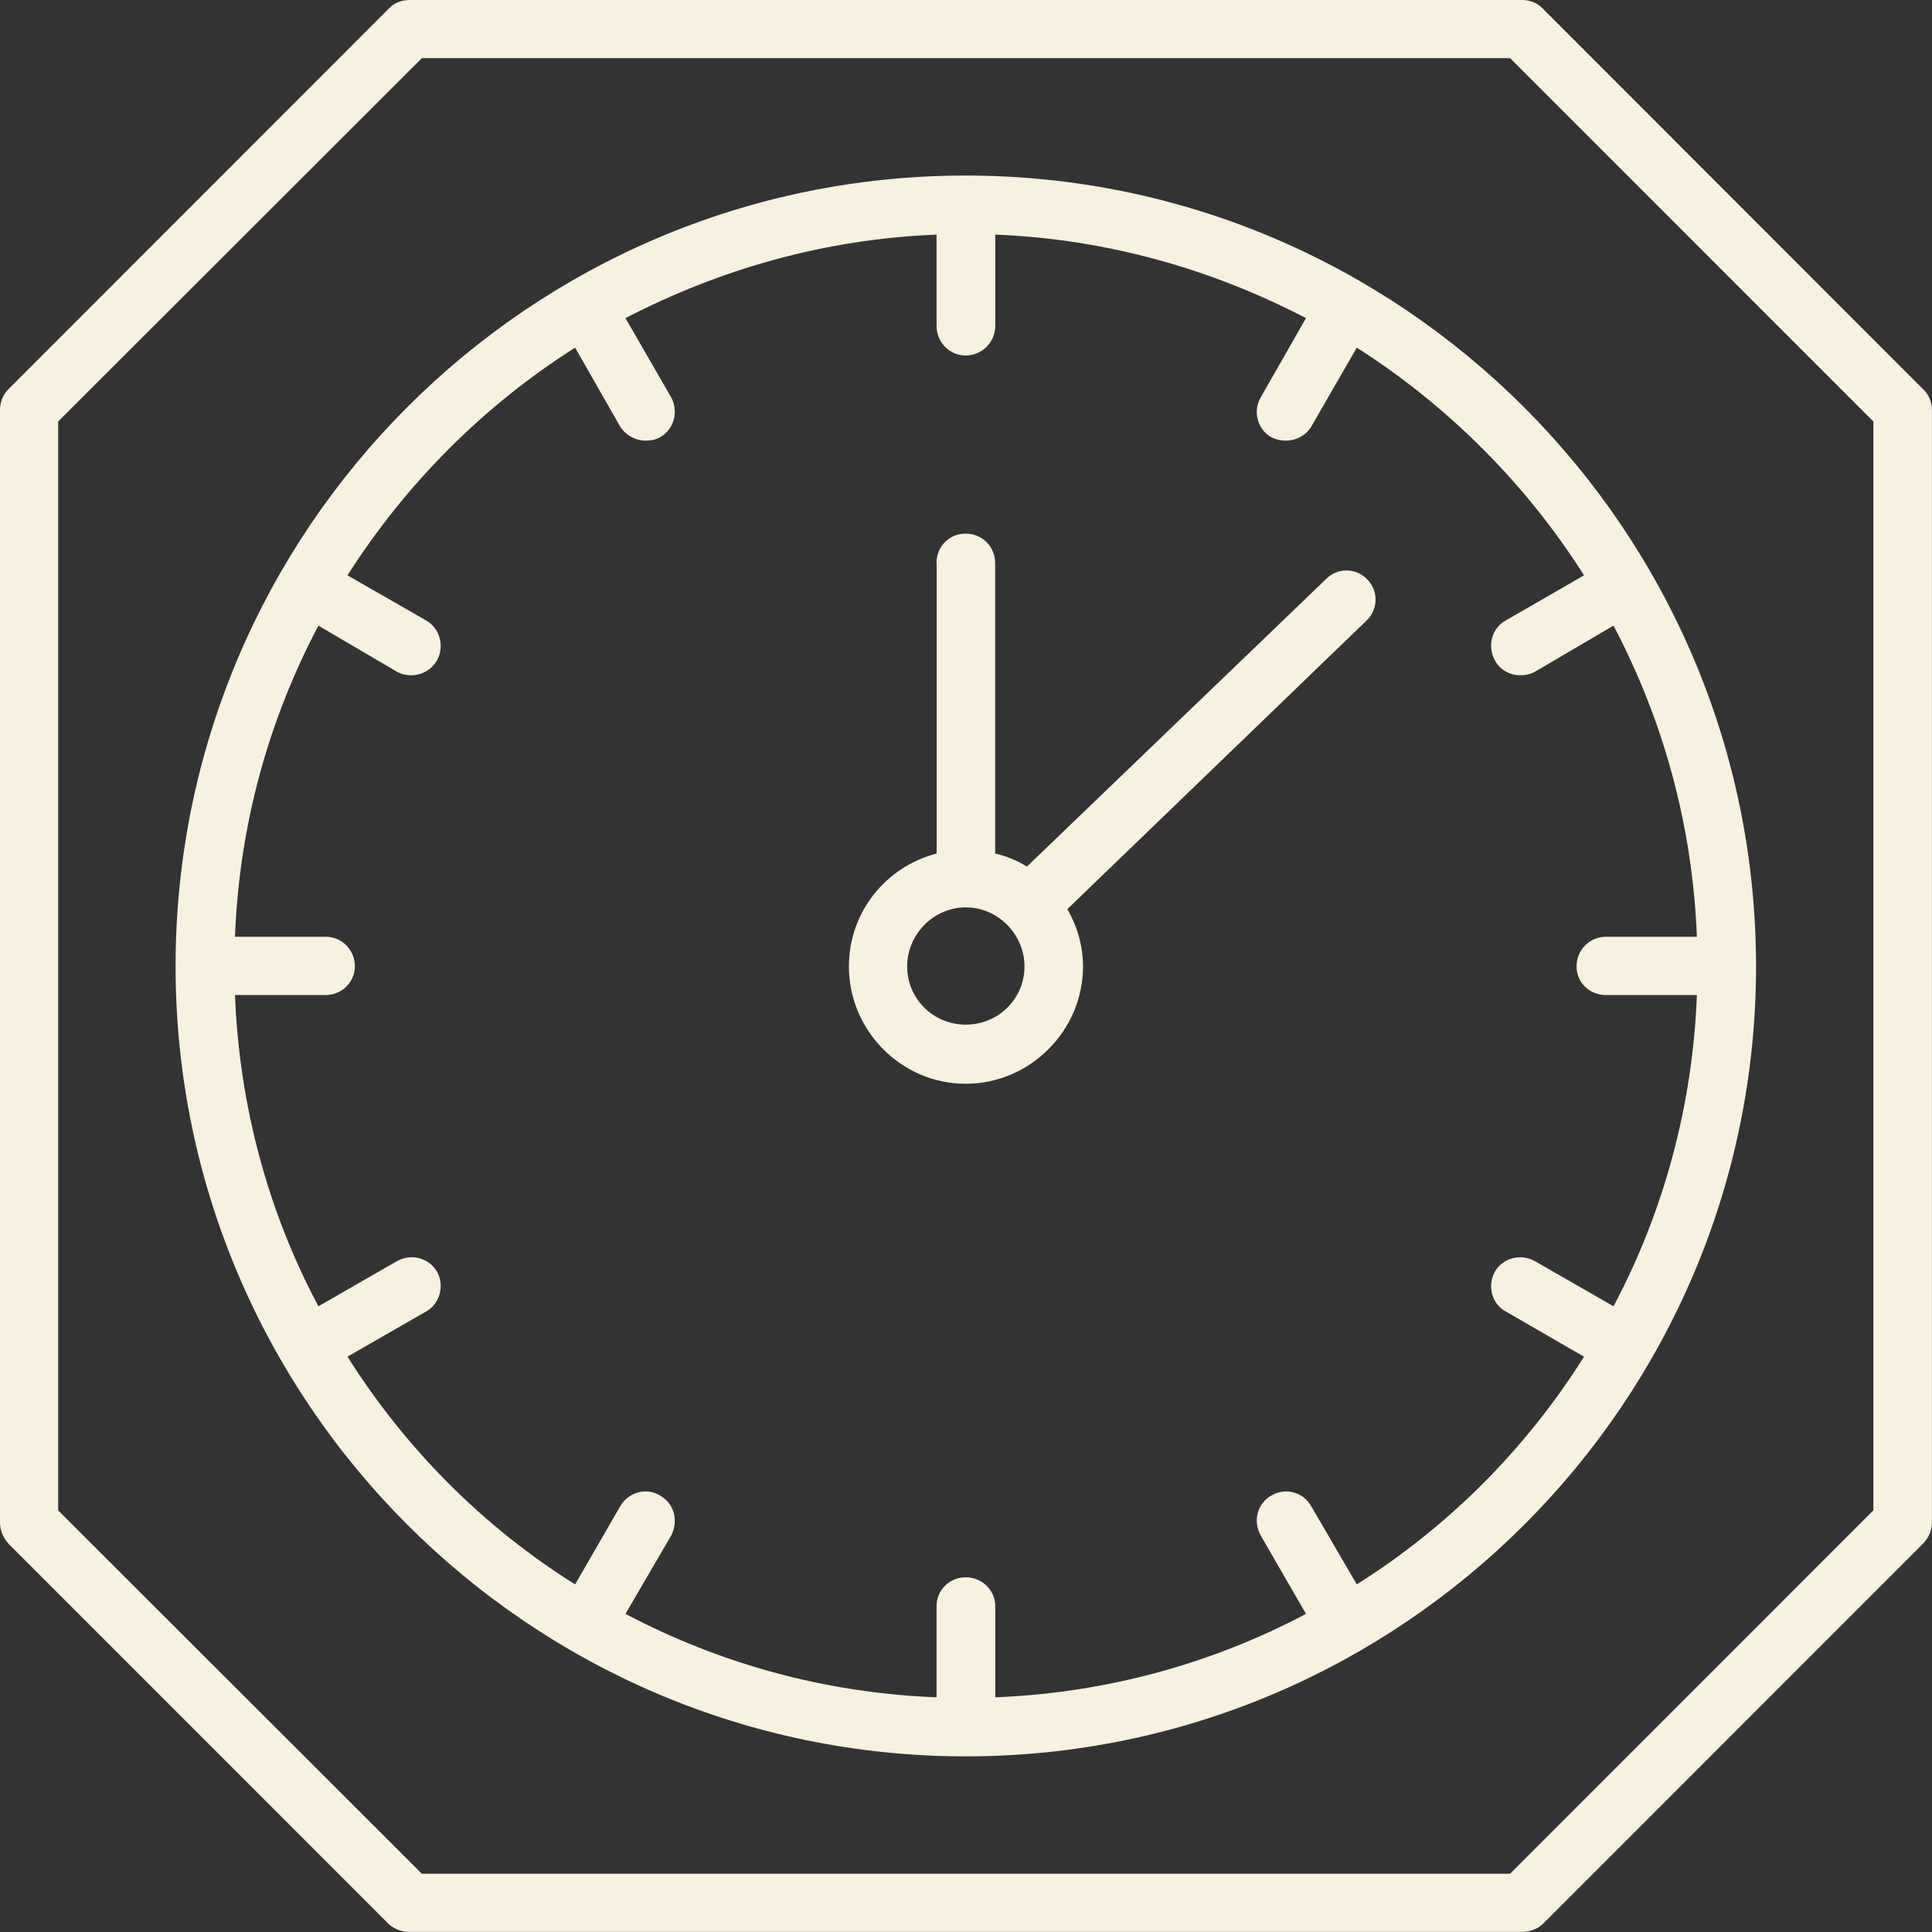 <?xml version="1.0" encoding="UTF-8"?> <svg xmlns="http://www.w3.org/2000/svg" width="109" height="109" viewBox="0 0 109 109" fill="none"><rect x="0" y="0" width="109" height="109" fill="#333333" stroke="none"/> <g clip-path="url(#clip0_1803_597)"> <path d="M108.505 21.966L87.039 0.485C86.719 0.145 86.3 0 85.86 0H23.11C22.675 0 22.251 0.145 21.936 0.485L0.465 21.966C0.17 22.256 0 22.7 0 23.14V85.9C0 86.34 0.17 86.734 0.465 87.079L21.936 108.555C22.251 108.845 22.675 108.995 23.11 108.995H85.855C86.295 108.995 86.714 108.845 87.034 108.555L108.505 87.079C108.825 86.734 108.995 86.34 108.995 85.9V23.14C108.995 22.7 108.825 22.256 108.505 21.966ZM105.688 85.215L85.196 105.712H23.799L3.282 85.215V23.78L23.799 3.283H85.201L105.693 23.78V85.215H105.688Z" fill="#F7F1E0"></path> <path d="M52.844 31.774V48.154C50.002 48.888 47.894 51.437 47.894 54.525C47.894 58.153 50.861 61.145 54.483 61.145C58.105 61.145 61.102 58.153 61.102 54.525C61.102 53.35 60.757 52.221 60.218 51.292L77.103 35.007C77.767 34.368 77.767 33.338 77.153 32.704C76.514 32.019 75.46 32.019 74.825 32.659L57.94 48.888C57.375 48.549 56.786 48.299 56.146 48.154V31.774C56.146 30.84 55.412 30.105 54.478 30.105C53.544 30.105 52.834 30.84 52.834 31.774H52.844ZM57.8 54.525C57.8 56.339 56.331 57.808 54.488 57.808C52.644 57.808 51.181 56.339 51.181 54.525C51.181 52.711 52.674 51.192 54.488 51.192C56.301 51.192 57.8 52.711 57.8 54.525Z" fill="#F7F1E0"></path> <path d="M9.906 54.52C9.906 79.089 29.904 99.091 54.487 99.091C79.071 99.091 99.073 79.089 99.073 54.52C99.073 29.951 79.096 9.904 54.482 9.904C29.869 9.904 9.906 29.911 9.906 54.52ZM56.151 18.388V13.237C62.45 13.482 68.41 15.2 73.681 17.949L71.133 22.411C70.668 23.195 70.938 24.225 71.722 24.664C71.992 24.809 72.287 24.859 72.557 24.859C73.121 24.859 73.686 24.564 73.975 24.075L76.548 19.613C81.694 22.895 86.105 27.308 89.367 32.459L84.956 35.003C84.147 35.442 83.902 36.472 84.341 37.261C84.631 37.801 85.201 38.096 85.76 38.096C86.05 38.096 86.325 38.046 86.594 37.901L91.031 35.297C93.823 40.594 95.487 46.525 95.736 52.851H90.616C89.682 52.851 88.947 53.591 88.947 54.52C88.947 55.45 89.682 56.139 90.616 56.139H95.736C95.492 62.465 93.823 68.451 91.031 73.698L86.594 71.15C85.81 70.71 84.801 70.955 84.341 71.739C83.902 72.524 84.147 73.553 84.956 73.993L89.367 76.541C86.105 81.738 81.694 86.15 76.548 89.388L73.975 84.976C73.536 84.186 72.507 83.896 71.722 84.381C70.938 84.821 70.668 85.805 71.133 86.639L73.681 91.052C68.41 93.845 62.45 95.509 56.151 95.759V90.612C56.151 89.728 55.417 88.988 54.482 88.988C53.548 88.988 52.839 89.728 52.839 90.612V95.759C46.514 95.514 40.584 93.845 35.289 91.052L37.862 86.639C38.301 85.805 38.032 84.821 37.247 84.381C36.463 83.896 35.454 84.186 34.994 84.976L32.447 89.388C27.271 86.15 22.885 81.738 19.603 76.541L24.039 73.993C24.823 73.553 25.093 72.524 24.653 71.739C24.189 70.955 23.185 70.71 22.4 71.15L17.964 73.698C15.167 68.451 13.503 62.465 13.258 56.139H18.379C19.288 56.139 20.022 55.405 20.022 54.52C20.022 53.591 19.288 52.851 18.379 52.851H13.258C13.498 46.525 15.167 40.594 17.964 35.297L22.4 37.901C22.645 38.046 22.94 38.096 23.21 38.096C23.774 38.096 24.339 37.801 24.653 37.261C25.093 36.472 24.823 35.442 24.039 35.003L19.603 32.459C22.885 27.308 27.271 22.895 32.447 19.613L34.994 24.075C35.309 24.559 35.849 24.859 36.438 24.859C36.703 24.859 37.003 24.809 37.247 24.664C38.032 24.225 38.301 23.195 37.862 22.411L35.289 17.949C40.584 15.2 46.514 13.486 52.839 13.237V18.388C52.839 19.318 53.578 20.057 54.482 20.057C55.387 20.057 56.151 19.318 56.151 18.388Z" fill="#F7F1E0"></path> </g> <defs> <clipPath id="clip0_1803_597"> <rect width="109" height="109" fill="white"></rect> </clipPath> </defs> </svg> 